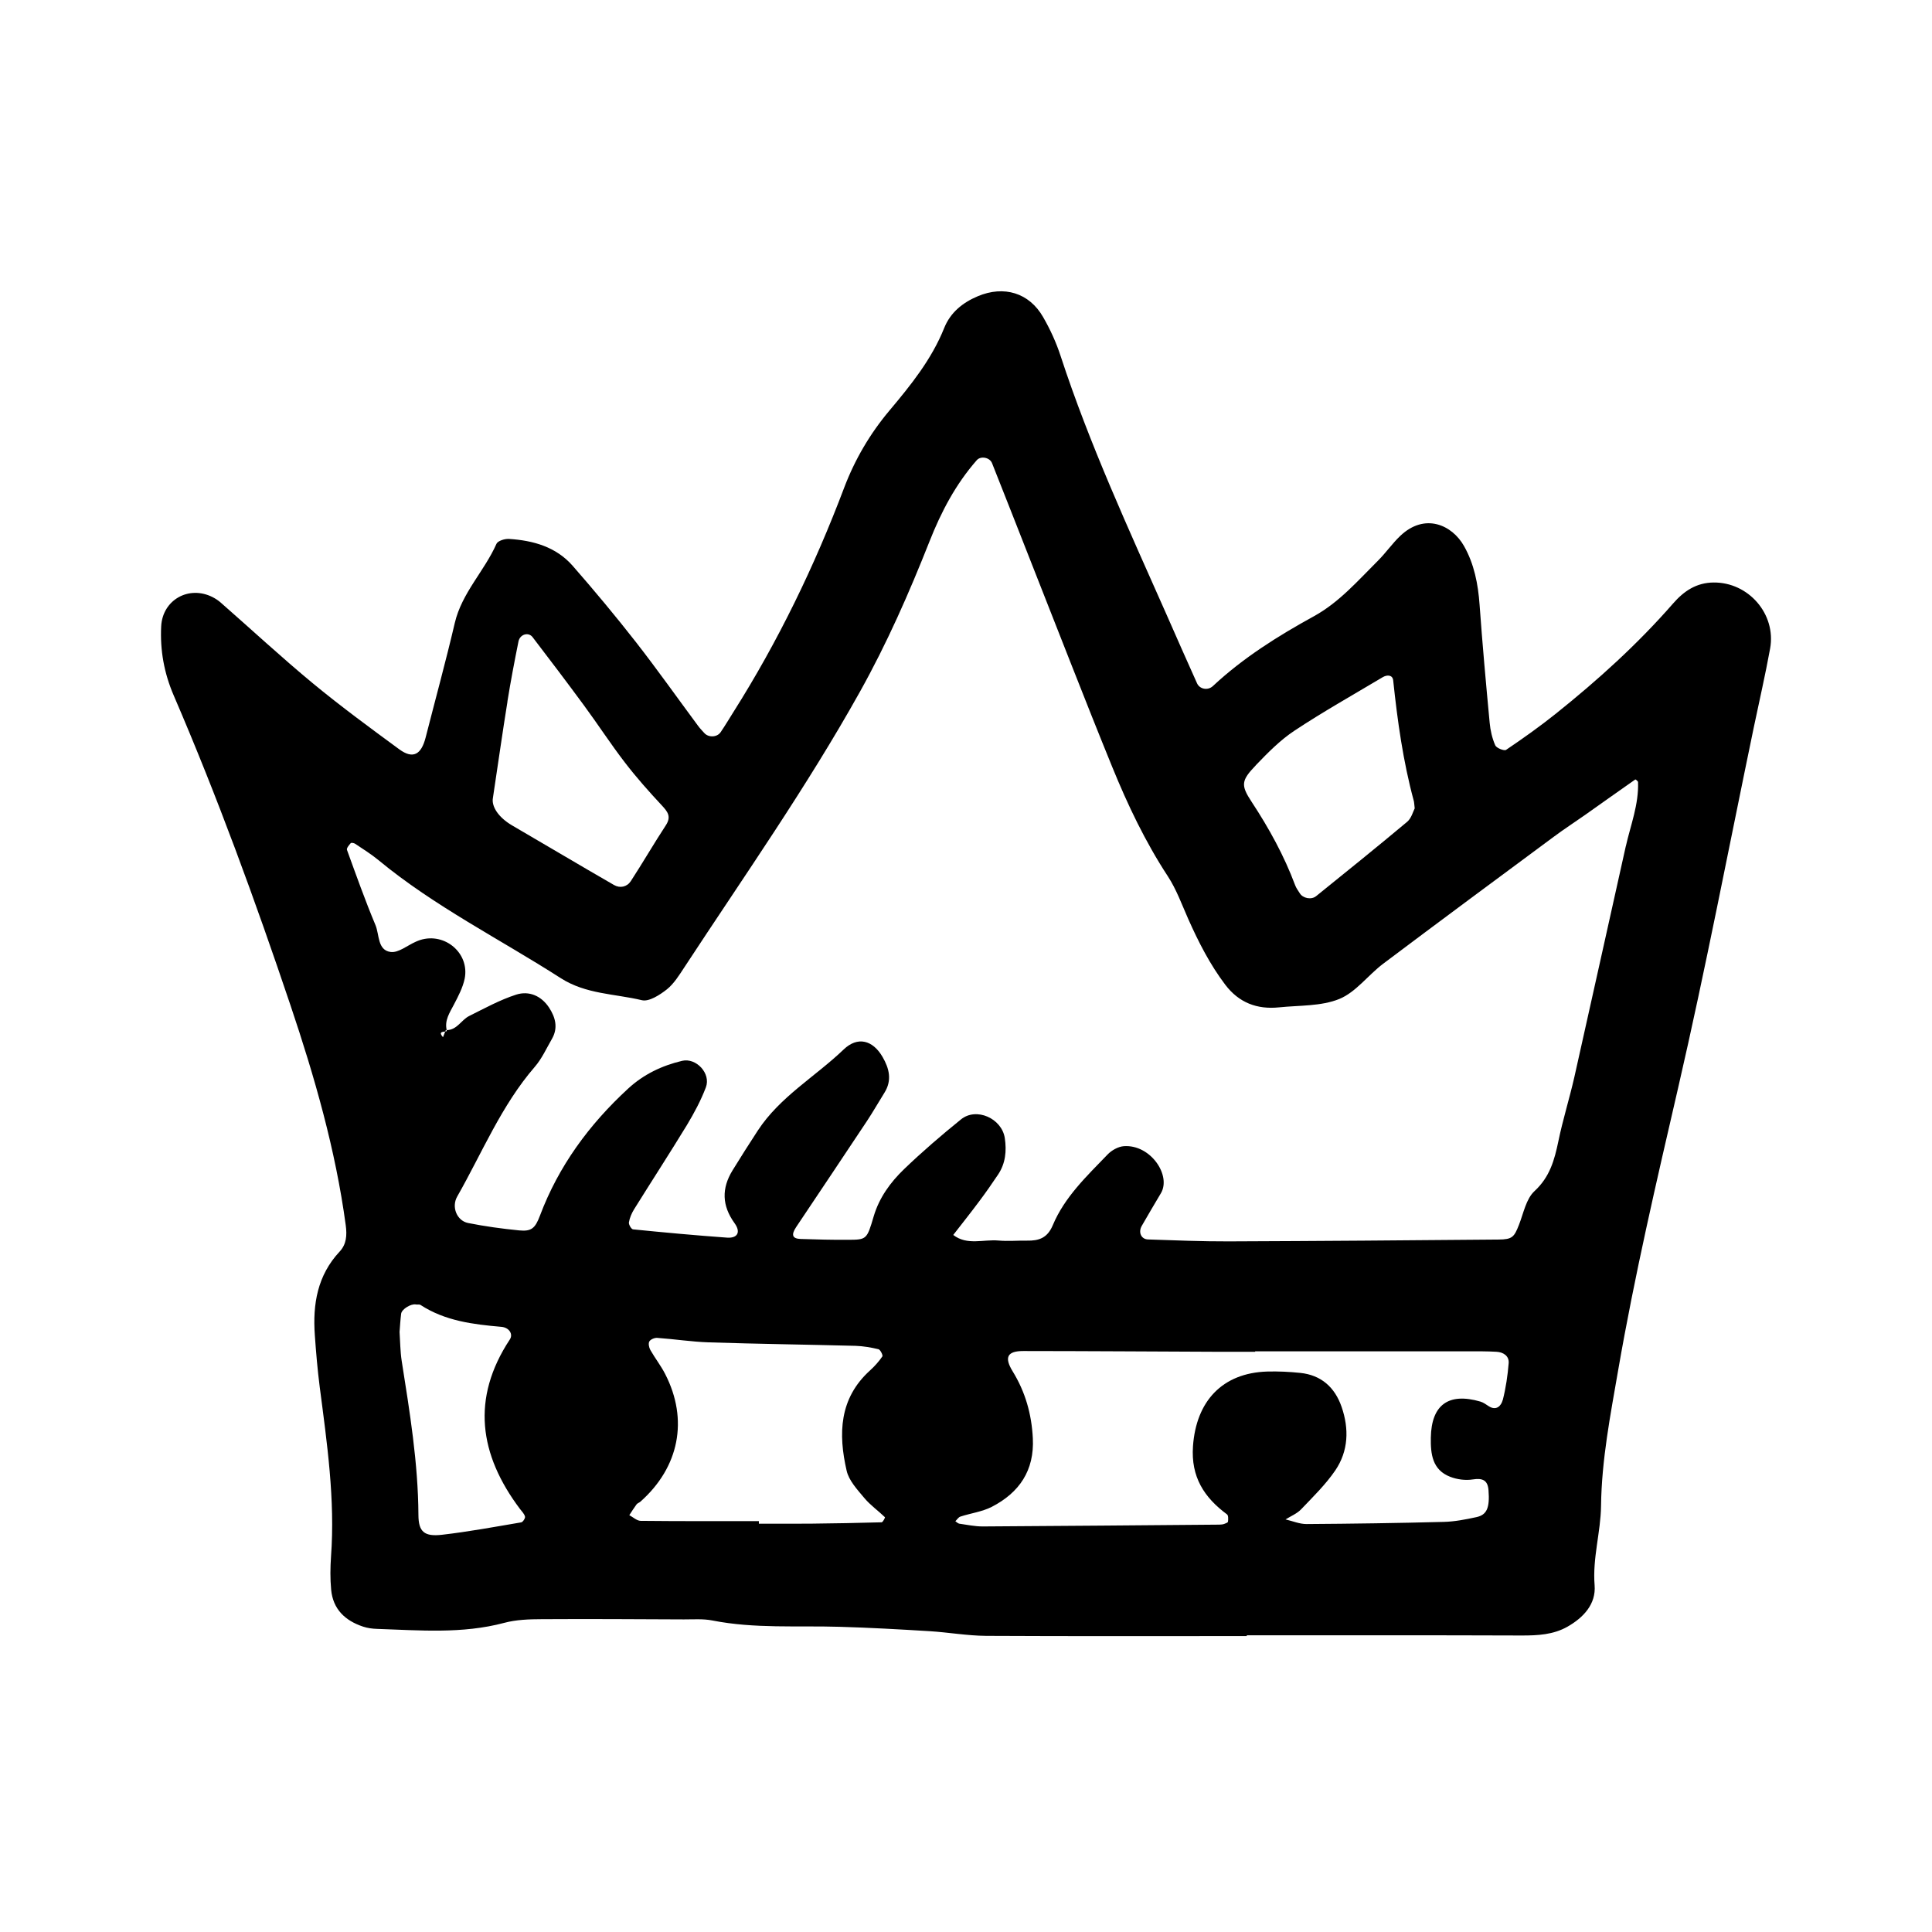 <svg xmlns="http://www.w3.org/2000/svg" width="128" height="128" viewBox="0 0 128 128"><path d="M113.533 38.592c-1.146.01-1.97.568-2.688 1.392-2.347 2.69-4.984 5.074-7.767 7.3-1.06.848-2.17 1.635-3.296 2.396-.124.085-.64-.12-.718-.3-.203-.465-.323-.988-.37-1.497-.245-2.6-.48-5.2-.667-7.806-.098-1.378-.357-2.712-1.035-3.906-.786-1.39-2.59-2.22-4.224-.665-.525.5-.95 1.117-1.465 1.632-1.333 1.325-2.566 2.76-4.25 3.688-2.388 1.312-4.69 2.755-6.695 4.627-.33.31-.87.214-1.05-.18-.69-1.522-1.357-3.054-2.033-4.582-2.496-5.637-5.088-11.236-7.008-17.11-.29-.89-.688-1.76-1.158-2.574-.924-1.613-2.598-2.11-4.33-1.38-1.008.424-1.814 1.082-2.224 2.104-.832 2.076-2.208 3.78-3.624 5.466-1.29 1.533-2.288 3.234-3.002 5.113-1.964 5.2-4.375 10.18-7.348 14.88-.277.44-.544.89-.838 1.32-.24.35-.807.364-1.082.054-.14-.156-.288-.305-.408-.47-1.372-1.85-2.7-3.73-4.113-5.543-1.35-1.727-2.755-3.415-4.2-5.066-1.097-1.253-2.614-1.68-4.22-1.78-.278-.018-.74.127-.827.323-.803 1.813-2.293 3.247-2.763 5.248-.594 2.54-1.285 5.056-1.93 7.584-.293 1.15-.845 1.44-1.738.79-1.935-1.42-3.876-2.844-5.728-4.373-2.09-1.728-4.082-3.578-6.125-5.367-.157-.137-.337-.252-.52-.347-1.578-.802-3.32.18-3.41 1.93-.08 1.59.193 3.102.83 4.582 2.896 6.722 5.403 13.595 7.736 20.527 1.6 4.754 2.987 9.57 3.66 14.565.093.683.046 1.27-.4 1.75-1.477 1.578-1.794 3.49-1.647 5.537.08 1.14.177 2.286.323 3.424.484 3.73 1.028 7.458.75 11.243-.05.73-.06 1.47.008 2.194.118 1.3.93 2.06 2.116 2.453.292.098.616.14.925.15 2.82.094 5.64.342 8.428-.4.79-.213 1.652-.24 2.482-.243 3.136-.02 6.28.002 9.42.015.628.003 1.273-.05 1.88.07 2.8.553 5.628.334 8.445.42 1.988.056 3.972.17 5.957.29 1.248.078 2.492.3 3.74.31 5.756.03 11.514.014 17.27.014v-.05c6.068 0 12.14-.01 18.21.012 1.062.002 2.1-.05 3.04-.585 1.056-.603 1.895-1.49 1.795-2.744-.145-1.797.404-3.513.426-5.257.038-3.057.623-6.03 1.137-9.004 1.086-6.274 2.534-12.474 3.968-18.682 1.83-7.932 3.36-15.934 5.017-23.904.363-1.74.763-3.468 1.08-5.214.413-2.286-1.44-4.4-3.745-4.373zm-30.326 12.1c.787-.818 1.604-1.652 2.546-2.277 1.902-1.26 3.897-2.38 5.86-3.552.288-.167.653-.16.69.22.284 2.684.654 5.35 1.36 7.962.03.1.03.207.065.512-.107.203-.216.65-.5.89-1.988 1.665-4.012 3.295-6.03 4.924-.32.26-.878.146-1.084-.19-.11-.174-.24-.346-.31-.54-.73-1.953-1.727-3.763-2.874-5.507-.74-1.122-.7-1.42.277-2.437zm-49.59-4.212c.214-1.333.467-2.66.734-3.984.098-.477.66-.64.933-.286 1.14 1.49 2.275 2.987 3.388 4.5.93 1.26 1.78 2.575 2.736 3.817.757.984 1.585 1.918 2.434 2.827.39.42.65.742.272 1.323-.798 1.218-1.53 2.485-2.325 3.706-.253.382-.715.48-1.11.25-2.26-1.3-4.5-2.638-6.756-3.95-.902-.53-1.374-1.255-1.265-1.825.37-2.464.648-4.423.964-6.38zm.916 54.38c-1.74.295-3.475.618-5.227.82-1.2.143-1.58-.196-1.584-1.312-.02-3.445-.576-6.827-1.11-10.214-.095-.617-.095-1.245-.14-1.91.03-.375.053-.79.104-1.204.038-.306.66-.683.98-.615.1.02.23-.02.306.032 1.632 1.062 3.483 1.287 5.36 1.45.512.046.79.483.555.837-2.575 3.91-2.03 7.63.67 11.225.123.164.29.32.336.51.026.105-.14.36-.248.38zm23.887-.004c-1.568.045-3.133.073-4.698.09-1.15.01-2.297.002-3.445.002v-.17c-2.61 0-5.22.01-7.83-.018-.255-.003-.505-.245-.754-.376.158-.24.31-.483.48-.715.06-.08.178-.11.254-.178 2.575-2.283 3.197-5.433 1.643-8.457-.283-.555-.675-1.052-.983-1.595-.09-.16-.144-.43-.067-.564.08-.14.347-.25.523-.237 1.14.08 2.28.26 3.424.297 3.236.105 6.475.146 9.71.23.51.016 1.027.106 1.526.225.123.032.306.402.256.476-.23.336-.51.65-.815.927-2.053 1.856-2.112 4.21-1.552 6.645.15.66.712 1.257 1.173 1.81.395.472.917.84 1.365 1.272.018.023-.135.326-.21.33zm41.136-8.096c-.096.37-.416.736-.93.4-.175-.114-.352-.245-.548-.302-2.11-.614-3.243.216-3.282 2.385-.02 1.092.1 2.144 1.286 2.6.454.176 1.01.25 1.49.173.658-.103.996.053 1.046.718.088 1.16-.105 1.63-.803 1.78-.712.154-1.44.298-2.16.315-3.03.08-6.06.123-9.092.143-.463.003-.928-.2-1.392-.306.35-.22.76-.384 1.033-.672.79-.827 1.624-1.64 2.264-2.578.87-1.284.92-2.752.416-4.208-.448-1.29-1.344-2.106-2.738-2.25-.725-.075-1.46-.11-2.19-.09-2.975.093-4.708 1.963-4.918 4.95-.142 2.033.736 3.387 2.254 4.513.097.07.083.324.065.485-.006.06-.163.116-.26.152-.097.032-.206.04-.31.043-5.224.043-10.45.09-15.677.12-.516.002-1.037-.11-1.553-.183-.094-.015-.175-.107-.262-.163.112-.108.203-.264.335-.307.69-.226 1.444-.32 2.08-.647 1.816-.936 2.825-2.402 2.718-4.537-.08-1.6-.494-3.07-1.34-4.445-.572-.933-.343-1.34.703-1.34 4.287.003 8.573.033 12.86.05.834.002 1.67 0 2.506 0v-.03h14.112c.625 0 1.253-.008 1.877.03.453.024.843.275.808.75-.067.822-.188 1.65-.392 2.45zm8.157-36.695c-1.14 5.093-2.26 10.194-3.406 15.285-.324 1.427-.765 2.825-1.06 4.256-.26 1.248-.566 2.373-1.584 3.31-.555.512-.725 1.46-1.027 2.23-.318.813-.442.97-1.348.977-5.963.053-11.928.1-17.894.122-1.776.006-3.556-.07-5.333-.128-.46-.014-.66-.478-.416-.9.42-.723.835-1.444 1.266-2.16.703-1.178-.68-3.245-2.454-3.12-.378.028-.815.277-1.08.555-1.377 1.43-2.846 2.816-3.628 4.683-.36.853-.924 1.035-1.71 1.02-.626-.01-1.26.05-1.882-.006-1.003-.09-2.077.342-3.002-.37.57-.735 1.152-1.464 1.707-2.21.44-.586.86-1.186 1.266-1.795.49-.734.57-1.56.443-2.41-.198-1.313-1.89-2.067-2.905-1.24-1.298 1.05-2.57 2.143-3.774 3.3-.9.868-1.642 1.882-2.01 3.13-.45 1.533-.47 1.54-1.7 1.546-1.046.007-2.09-.02-3.137-.055-.553-.02-.64-.27-.3-.785 1.57-2.346 3.14-4.688 4.702-7.042.402-.608.763-1.246 1.152-1.867.512-.82.316-1.6-.125-2.363-.654-1.13-1.66-1.38-2.58-.497-1.884 1.805-4.218 3.13-5.685 5.367-.573.875-1.13 1.757-1.678 2.645-.73 1.192-.708 2.33.14 3.503.43.597.18 1.003-.51.95-2.077-.15-4.15-.34-6.22-.548-.114-.01-.298-.322-.273-.463.048-.296.178-.597.338-.86 1.16-1.863 2.357-3.705 3.5-5.58.482-.8.93-1.636 1.26-2.506.35-.92-.645-1.978-1.576-1.756-1.343.32-2.55.894-3.58 1.845-2.577 2.374-4.6 5.122-5.84 8.42-.314.833-.566 1.046-1.364.97-1.14-.112-2.278-.268-3.4-.492-.74-.153-1.108-1.062-.716-1.75 1.653-2.9 2.92-6.028 5.14-8.594.47-.542.777-1.23 1.142-1.862.414-.725.226-1.42-.194-2.063-.518-.785-1.333-1.13-2.18-.86-1.082.35-2.095.908-3.115 1.416-.522.26-.803.93-1.49.934.005.025 0 .046.008.07-.03.01-.063.02-.103.025l-.15.375c-.306-.354-.047-.347.15-.378l.036-.092c.02 0 .038-.004.06-.004-.15-.643.197-1.147.477-1.684.288-.55.59-1.122.715-1.72.337-1.68-1.305-3.077-2.944-2.563-.1.032-.195.072-.292.114-.56.245-1.152.75-1.672.68-.878-.118-.736-1.15-1.003-1.782-.686-1.638-1.28-3.313-1.888-4.983-.037-.108.134-.316.25-.444.037-.043.22-.01.295.043.52.35 1.06.683 1.54 1.08 3.723 3.077 8.043 5.23 12.078 7.82 1.668 1.07 3.573 1.03 5.376 1.462.475.114 1.188-.35 1.656-.718.474-.38.818-.946 1.163-1.468 3.953-6.033 8.106-11.936 11.628-18.25 1.793-3.212 3.26-6.55 4.606-9.953.773-1.964 1.74-3.8 3.136-5.39.257-.294.86-.19 1.012.203.85 2.133 1.685 4.275 2.528 6.414 1.806 4.565 3.573 9.148 5.427 13.694 1.026 2.518 2.194 4.972 3.692 7.26.565.865.925 1.868 1.347 2.82.682 1.534 1.44 3.02 2.457 4.364.907 1.195 2.112 1.647 3.563 1.498 1.344-.14 2.784-.064 3.99-.555 1.102-.45 1.91-1.585 2.91-2.337 3.76-2.828 7.54-5.627 11.322-8.426.672-.5 1.376-.954 2.06-1.436 1.107-.78 2.21-1.57 3.323-2.346.014-.01.178.113.178.177.054 1.484-.494 2.85-.81 4.257z"/></svg>
